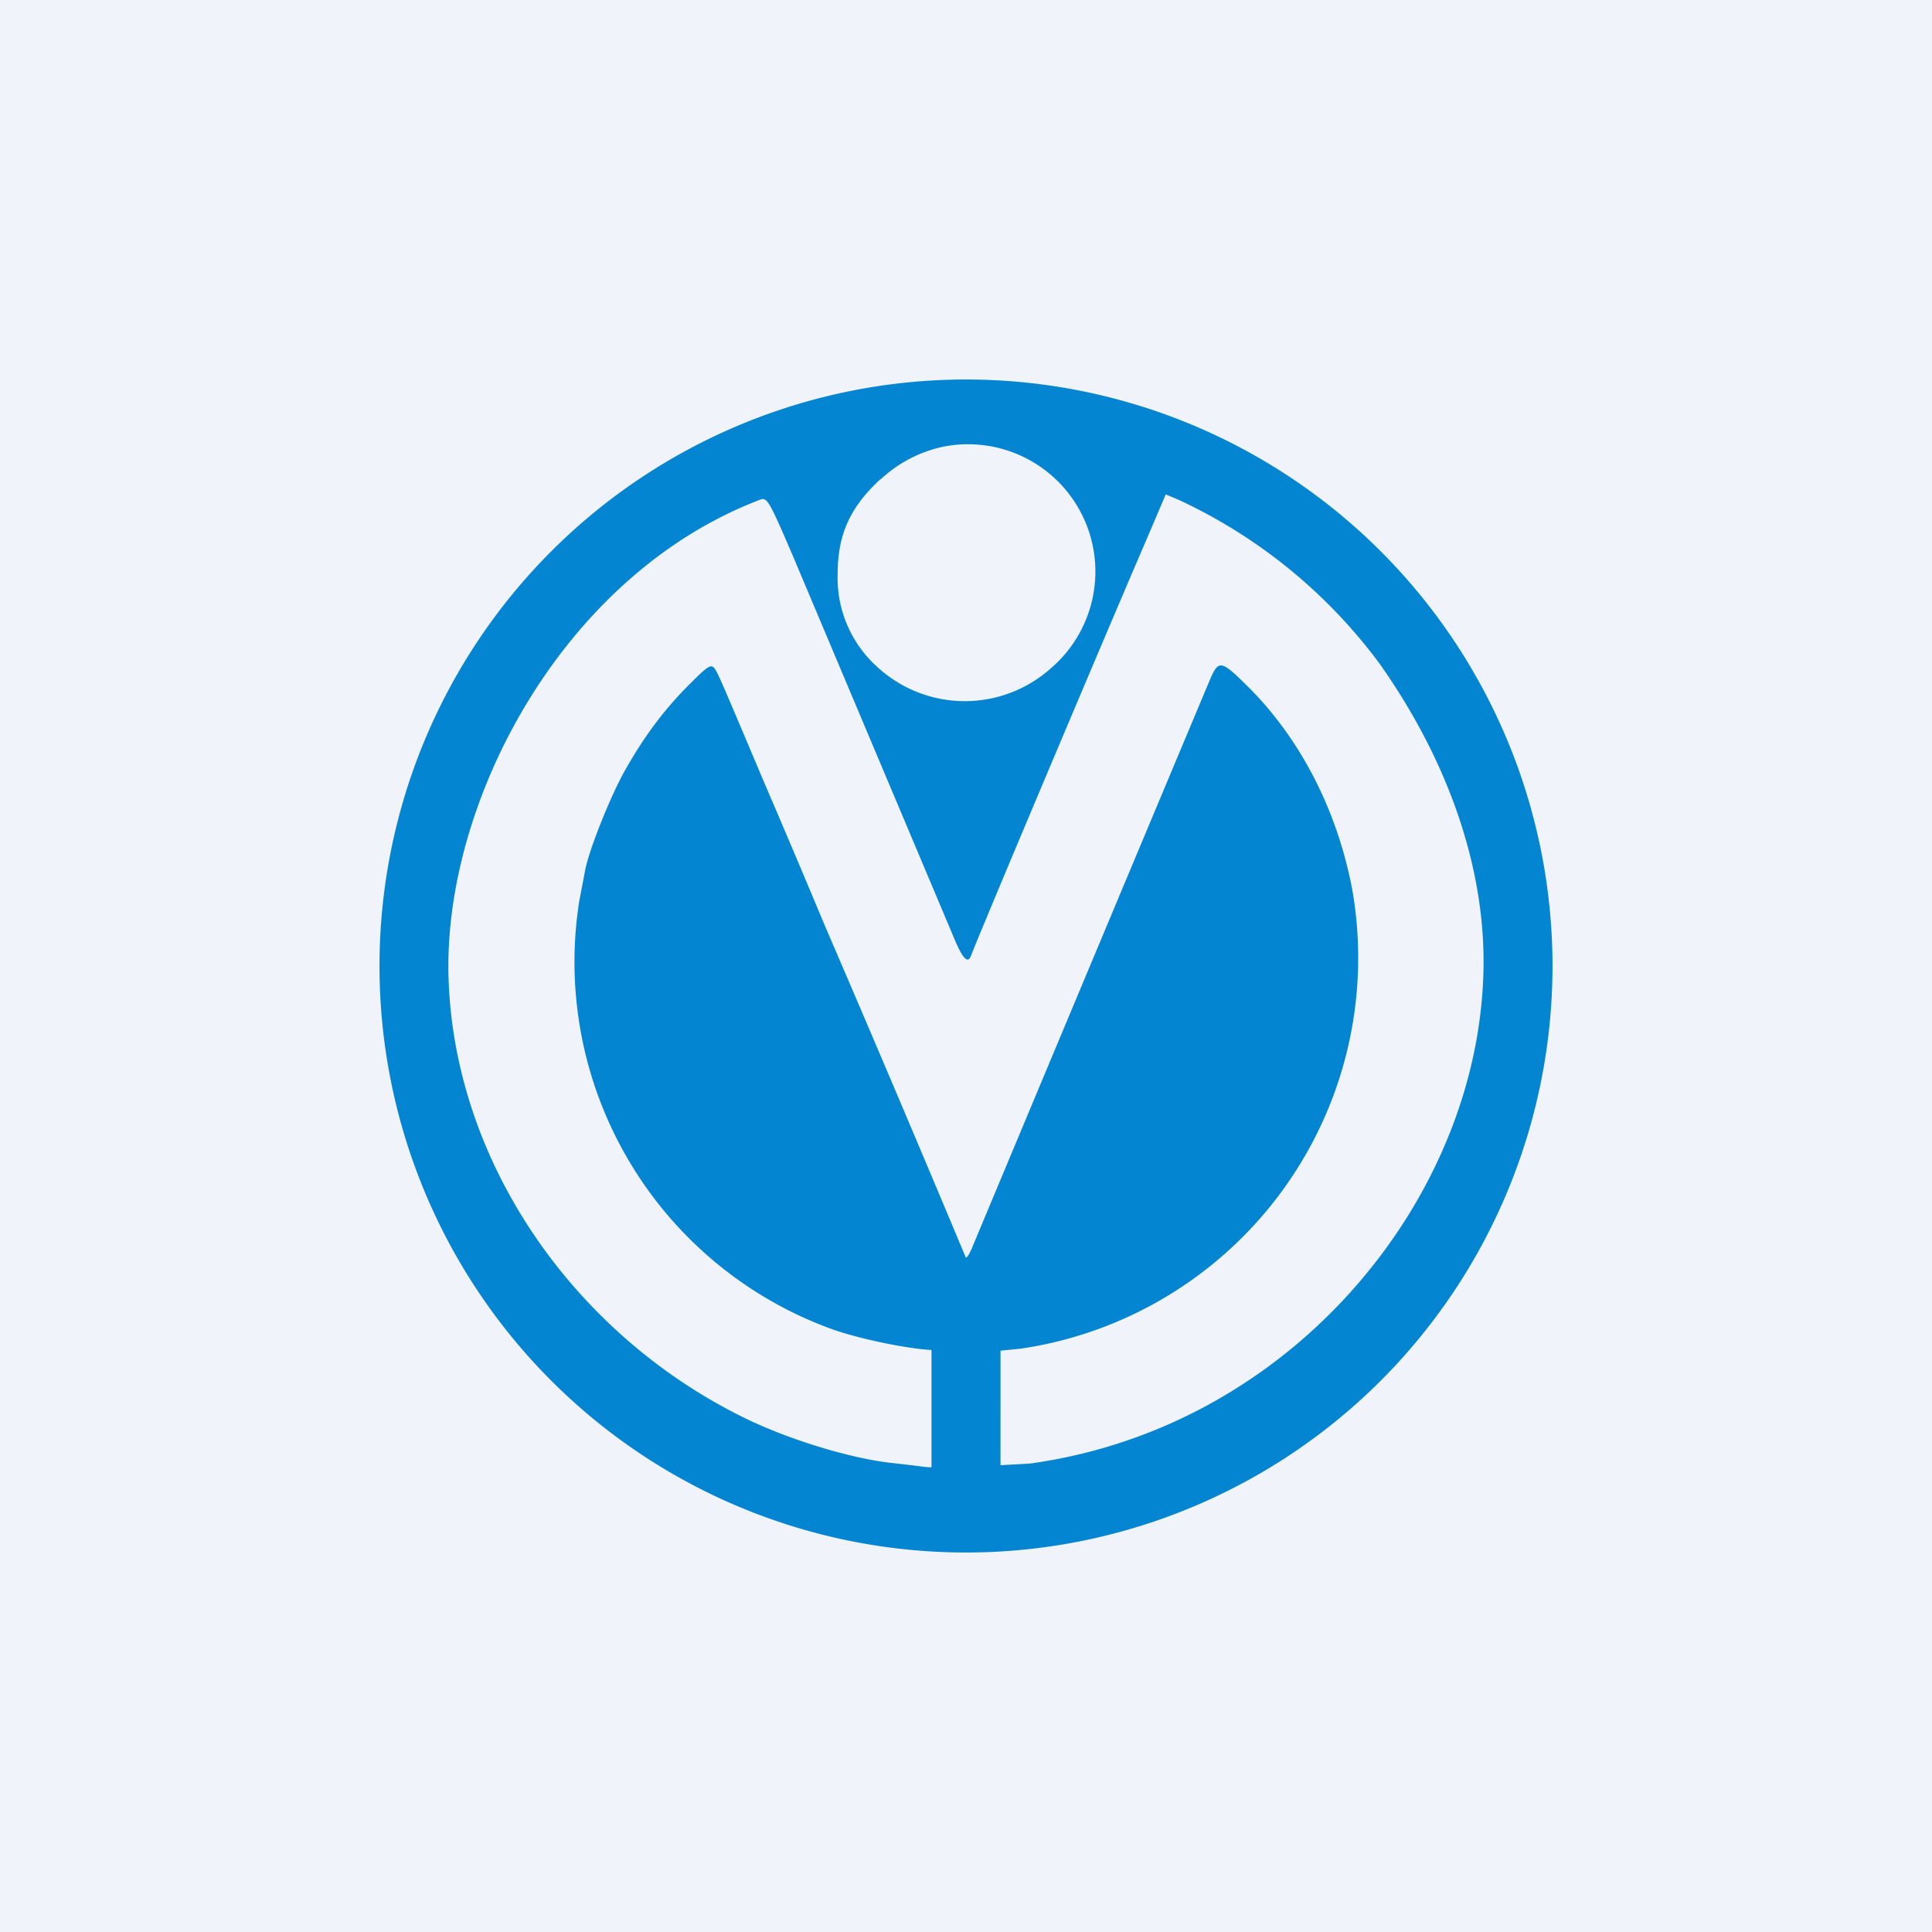 <!-- by TradingView --><svg width="56" height="56" viewBox="0 0 56 56" xmlns="http://www.w3.org/2000/svg"><path fill="#F0F3FA" d="M0 0h56v56H0z"/><path d="M28 45a17 17 0 1 0 0-34 17 17 0 0 0 0 34Zm-2.48-31.1a3.81 3.81 0 0 1 1.81-.95 3.69 3.69 0 0 1 3.13 6.42 3.74 3.74 0 0 1-5-.01 3.47 3.47 0 0 1-1.18-2.73c0-1.13.36-1.93 1.24-2.74Zm2.63 13.79c.17-.47 3.83-9.15 5.09-12.07l.55-1.29.4.17a15.2 15.2 0 0 1 5.8 4.74c1.83 2.59 3.06 5.68 3.01 8.82-.08 4.8-2.88 9.39-6.93 12.03a15.1 15.1 0 0 1-6.2 2.33l-.87.05V39.15l.6-.06a11.45 11.45 0 0 0 9.6-13.28c-.43-2.3-1.5-4.4-3.05-5.93-.77-.76-.83-.77-1.1-.13a15592 15592 0 0 0-6.83 16.31c-.1.26-.2.43-.23.38a993.43 993.43 0 0 0-4.09-9.63 418.05 418.05 0 0 0-1.78-4.2c-1.2-2.84-1.33-3.16-1.43-3.26-.1-.1-.22 0-.68.46-.75.74-1.37 1.57-1.95 2.62-.4.74-1 2.24-1.1 2.8l-.17.89a11.32 11.32 0 0 0 7.28 12.39c.88.32 2.3.59 2.93.62v3.4c-.16 0-.33-.03-.5-.05l-.6-.07c-1.21-.12-3.12-.7-4.46-1.38C16.6 38.6 13.15 33.67 13 28.3c-.14-5.09 3.33-11.67 9.07-13.83.18-.03.25.1.94 1.71l4.66 11.05c.24.57.39.72.48.46Z" fill="#0385D2"/></svg>